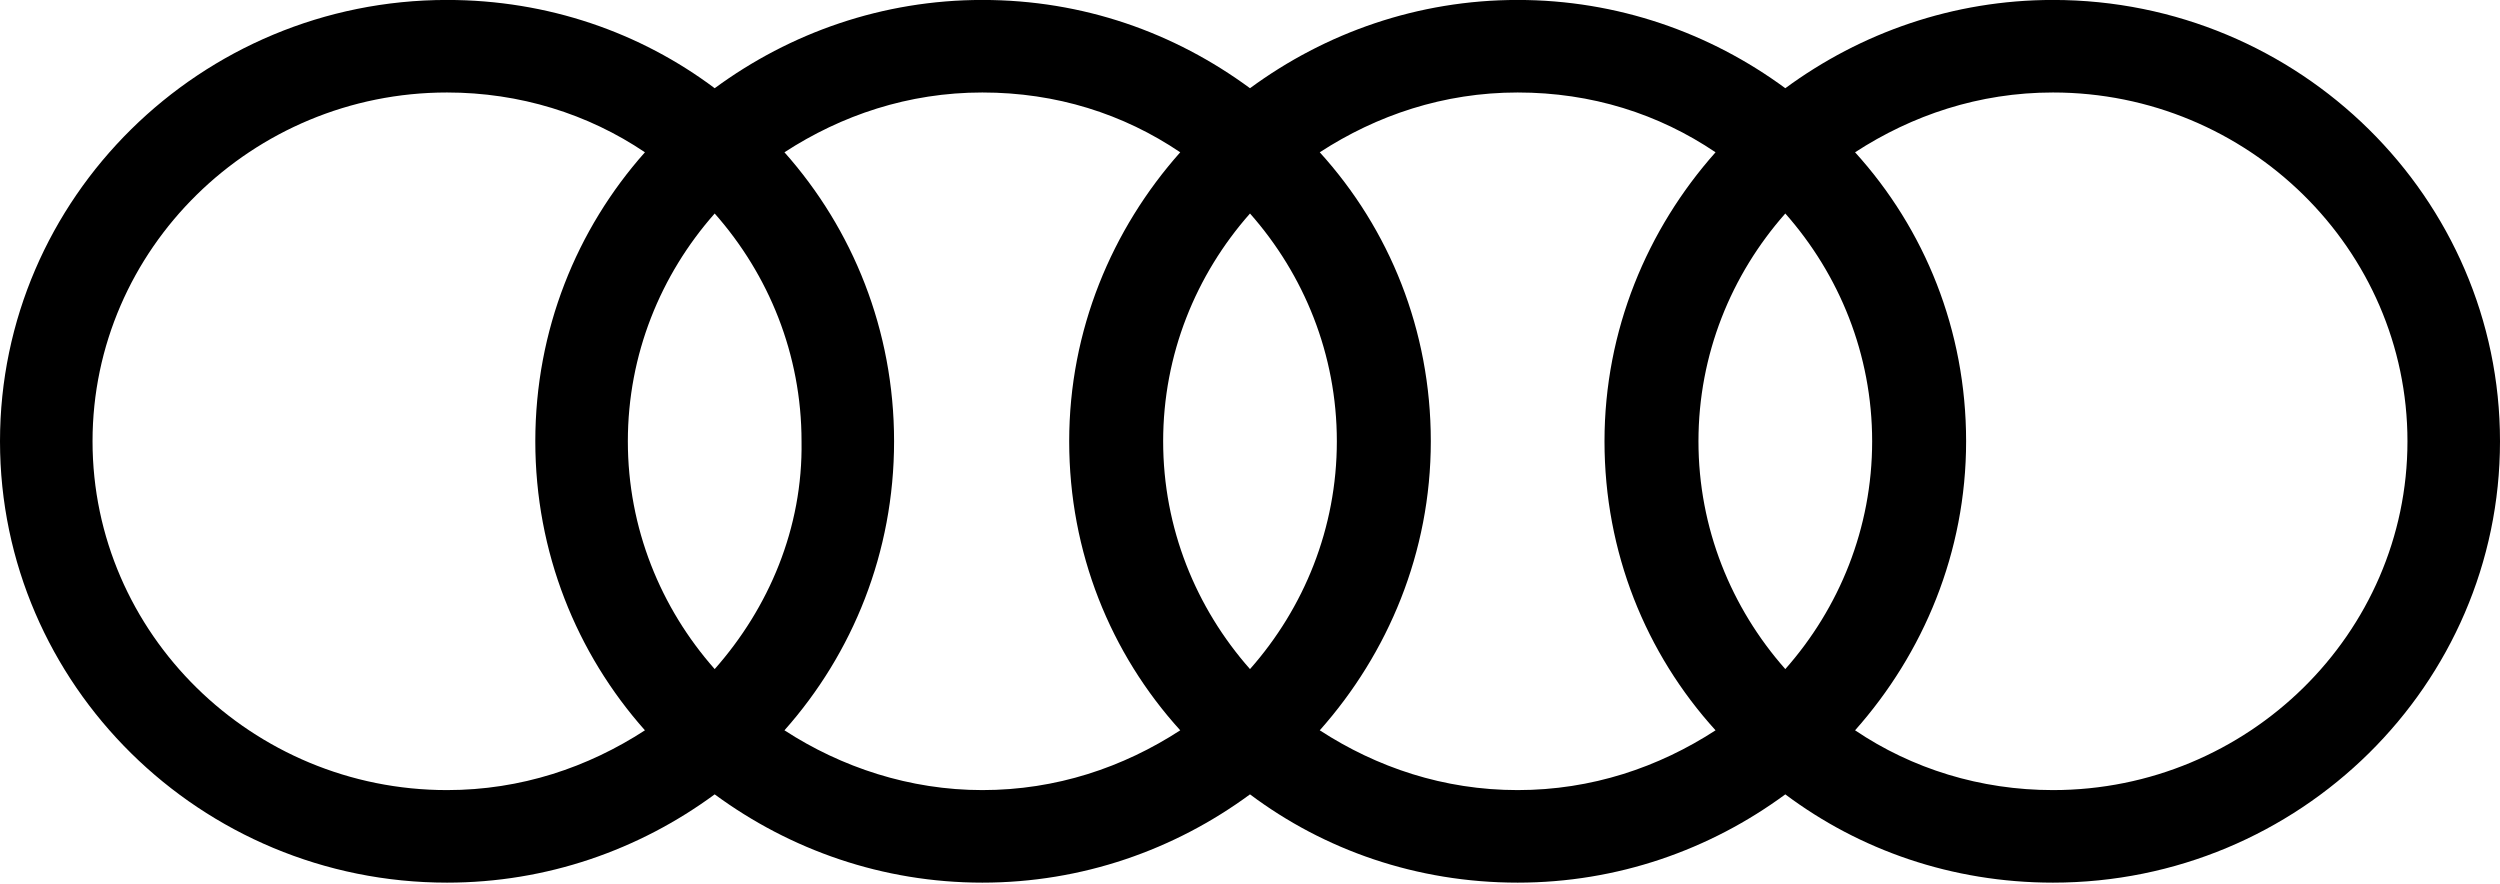 <?xml version="1.0" encoding="UTF-8" standalone="no"?>
<!DOCTYPE svg PUBLIC "-//W3C//DTD SVG 1.1//EN" "http://www.w3.org/Graphics/SVG/1.1/DTD/svg11.dtd">
<svg width="100%" height="100%" viewBox="0 0 280 99" version="1.1" xmlns="http://www.w3.org/2000/svg" xmlns:xlink="http://www.w3.org/1999/xlink" xml:space="preserve" xmlns:serif="http://www.serif.com/" style="fill-rule:evenodd;clip-rule:evenodd;stroke-linejoin:round;stroke-miterlimit:2;">
    <g transform="matrix(1,0,0,1,-5396.37,1083.95)">
        <g id="path36902" transform="matrix(0.28,0,0,0.28,5396.37,-1299.4)">
            <path d="M821.184,769.444C781.321,769.444 744.305,782.542 714.123,804.752C683.941,782.542 646.925,769.444 607.061,769.444C567.198,769.444 530.182,782.542 500,804.752C469.818,782.542 433.371,769.444 392.939,769.444C353.075,769.444 316.059,782.542 285.877,804.752C256.264,782.542 219.248,769.444 178.815,769.444C80.296,769.444 0,848.602 0,945.982C0,1043.36 80.296,1122.52 178.815,1122.52C218.679,1122.52 255.695,1109.42 285.877,1087.21C316.059,1109.42 353.075,1122.52 392.939,1122.52C432.802,1122.52 469.818,1109.42 500,1087.21C529.613,1109.42 566.629,1122.52 607.061,1122.52C646.925,1122.52 683.941,1109.42 714.123,1087.21C743.736,1109.42 780.752,1122.52 821.184,1122.52C919.704,1122.52 1000,1043.36 1000,945.982C1000,848.602 919.704,769.444 821.184,769.444ZM714.123,1037.1C692.483,1012.61 679.385,980.72 679.385,945.982C679.385,911.244 692.483,879.353 714.123,854.866C735.763,879.353 748.861,911.244 748.861,945.982C748.861,980.72 735.763,1012.61 714.123,1037.1ZM500,1037.1C478.36,1012.61 465.262,980.72 465.262,945.982C465.262,911.244 478.36,879.353 500,854.866C521.64,879.353 534.738,911.244 534.738,945.982C534.738,980.72 521.64,1012.61 500,1037.1ZM285.877,1037.1C264.237,1012.61 251.139,980.72 251.139,945.982C251.139,911.244 264.237,879.353 285.877,854.866C307.517,879.353 320.615,911.244 320.615,945.982C321.185,980.72 307.517,1012.61 285.877,1037.1ZM37.016,945.982C37.016,869.103 100.797,806.46 178.815,806.46C207.859,806.46 235.194,815.003 257.973,830.378C230.638,861.13 214.123,901.563 214.123,945.982C214.123,990.401 230.638,1030.83 257.973,1061.59C235.194,1076.39 208.428,1085.5 178.815,1085.5C100.797,1085.5 37.016,1022.86 37.016,945.982ZM313.781,1061.59C341.116,1030.83 357.631,990.401 357.631,945.982C357.631,901.563 341.116,861.13 313.781,830.378C336.56,815.572 363.326,806.46 392.939,806.46C422.551,806.46 449.317,815.003 472.096,830.378C444.761,861.13 427.676,901.563 427.676,945.982C427.676,990.401 444.191,1030.83 472.096,1061.59C449.317,1076.39 422.551,1085.5 392.939,1085.5C363.895,1085.5 336.56,1076.39 313.781,1061.59ZM527.904,1061.59C555.239,1030.83 572.323,990.401 572.323,945.982C572.323,901.563 555.809,861.13 527.904,830.378C550.683,815.572 577.449,806.46 607.061,806.46C636.674,806.46 663.44,815.003 686.219,830.378C658.884,861.13 641.8,901.563 641.8,945.982C641.8,990.401 658.314,1030.83 686.219,1061.59C663.44,1076.39 636.674,1085.5 607.061,1085.5C577.449,1085.5 550.683,1076.39 527.904,1061.59ZM821.184,1085.5C792.141,1085.5 764.806,1076.96 742.027,1061.59C769.362,1030.83 786.446,990.401 786.446,945.982C786.446,901.563 769.932,861.13 742.027,830.378C764.806,815.572 791.572,806.46 821.184,806.46C899.203,806.46 962.984,869.103 962.984,945.982C962.984,1022.86 899.203,1085.5 821.184,1085.5Z" style="fill-rule:nonzero;"/>
        </g>
    </g>
</svg>
